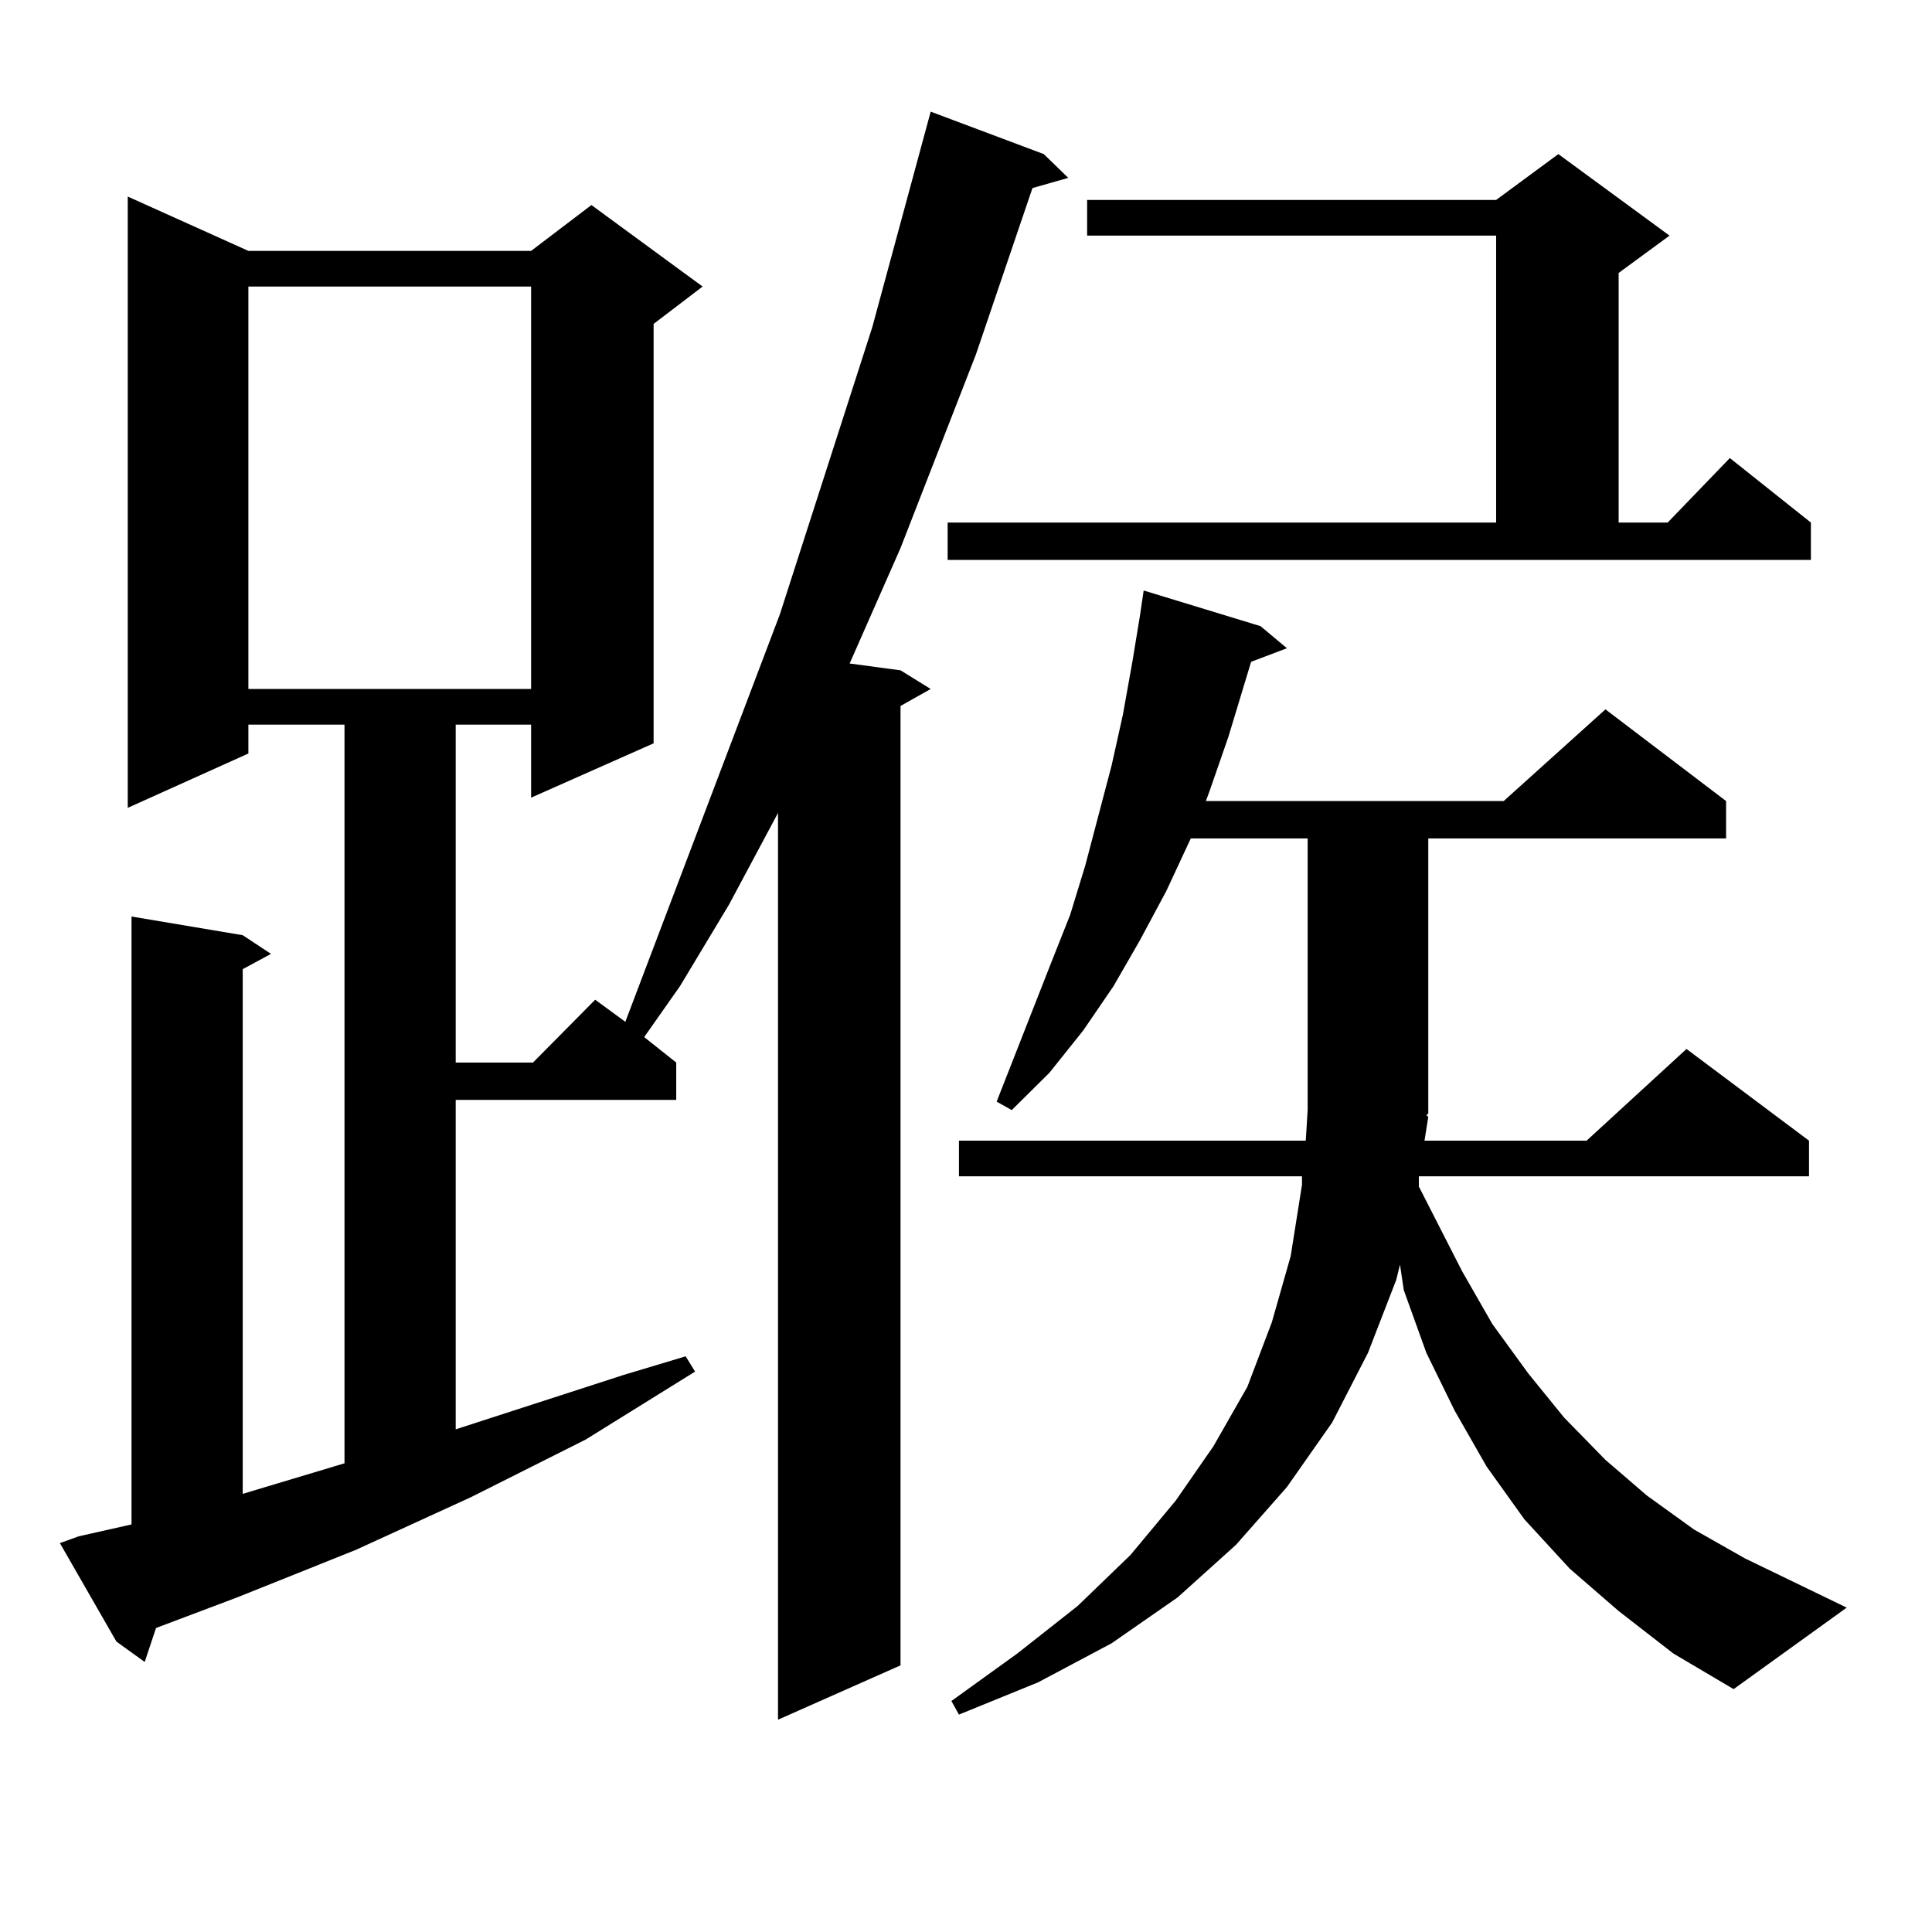 <?xml version="1.0" encoding="utf-8"?>
<!-- Generator: Adobe Illustrator 16.0.0, SVG Export Plug-In . SVG Version: 6.00 Build 0)  -->
<!DOCTYPE svg PUBLIC "-//W3C//DTD SVG 1.1//EN" "http://www.w3.org/Graphics/SVG/1.1/DTD/svg11.dtd">
<svg version="1.1" id="图层_1" xmlns="http://www.w3.org/2000/svg" xmlns:xlink="http://www.w3.org/1999/xlink" x="0px" y="0px"
	 width="1000px" height="1000px" viewBox="0 0 1000 1000" enable-background="new 0 0 1000 1000" xml:space="preserve">
<path d="M40.755,795.191l27.316-6.152V474.391l57.56,9.668l14.634,9.668l-14.634,7.91v271.582l52.682-15.82V375.074h-49.755v14.941
	L66.12,418.141V101.734l62.438,28.125h146.338l31.219-23.73l57.56,42.188l-25.365,19.336v217.09l-63.413,28.125v-37.793h-39.023
	v174.902h39.999l32.194-32.52l15.609,11.426l79.998-210.938l47.804-148.535L481.72,57.789l58.535,21.973l12.683,12.305
	l-18.536,5.273l-29.268,86.133L466.11,283.668l-26.341,59.766l26.341,3.516l15.609,9.668l-15.609,8.789v496.582l-63.413,28.125
	V420.777l-25.365,47.461l-25.365,42.188l-18.536,26.367l16.585,13.184v19.336H235.872V739.82l86.827-28.125l32.194-9.668l4.878,7.91
	l-56.584,35.156l-59.511,29.883l-59.511,27.246l-61.462,24.609l-41.95,15.82L74.9,860.23l-14.634-10.547l-29.268-50.977
	L40.755,795.191z M128.558,148.316v208.301h146.338V148.316H128.558z M490.5,270.484h283.896V121.949H562.693v-18.457h211.702
	l32.194-23.73l57.56,42.188l-26.341,19.336v129.199h25.365l32.194-33.398l41.95,33.398v19.336H490.5V270.484z M739.274,578.102
	l-1.951,12.305h83.9l51.706-47.461l63.413,47.461v18.457H734.396v5.273l22.438,43.945l15.609,27.246l18.536,25.488l18.536,22.852
	l21.463,21.973l21.463,18.457l24.39,17.578l26.341,14.941l52.682,25.488l-58.535,42.188l-31.219-18.457l-28.292-21.973
	l-25.365-21.973l-23.414-25.488l-19.512-27.246l-16.585-29.004l-14.634-29.883l-11.707-32.52l-1.951-13.184l-1.951,7.91
	l-14.634,37.793l-18.536,36.035l-23.414,33.398l-26.341,29.883l-30.243,27.246l-34.146,23.73l-38.048,20.215l-40.975,16.699
	l-3.902-7.031l34.146-24.609l31.219-24.609l27.316-26.367l23.414-28.125l19.512-28.125l17.561-30.762l12.683-33.398l9.756-34.277
	l5.854-36.914v-4.395H496.354v-18.457h179.508l0.976-15.82V433.961h-60.486l-12.683,27.246l-13.658,25.488l-13.658,23.73
	l-15.609,22.852l-17.561,21.973l-19.512,19.336l-7.805-4.395l28.292-72.07l9.756-24.609l7.805-25.488l13.658-51.855l5.854-26.367
	l4.878-27.246l3.902-23.73l1.951-13.184l60.486,18.457l13.658,11.426l-18.536,7.031l-11.707,38.672l-9.756,28.125l-1.951,5.273
	h154.143l52.682-47.461l62.438,47.461v19.336H739.274v142.383l-0.976,0.879L739.274,578.102z"/>
</svg>
